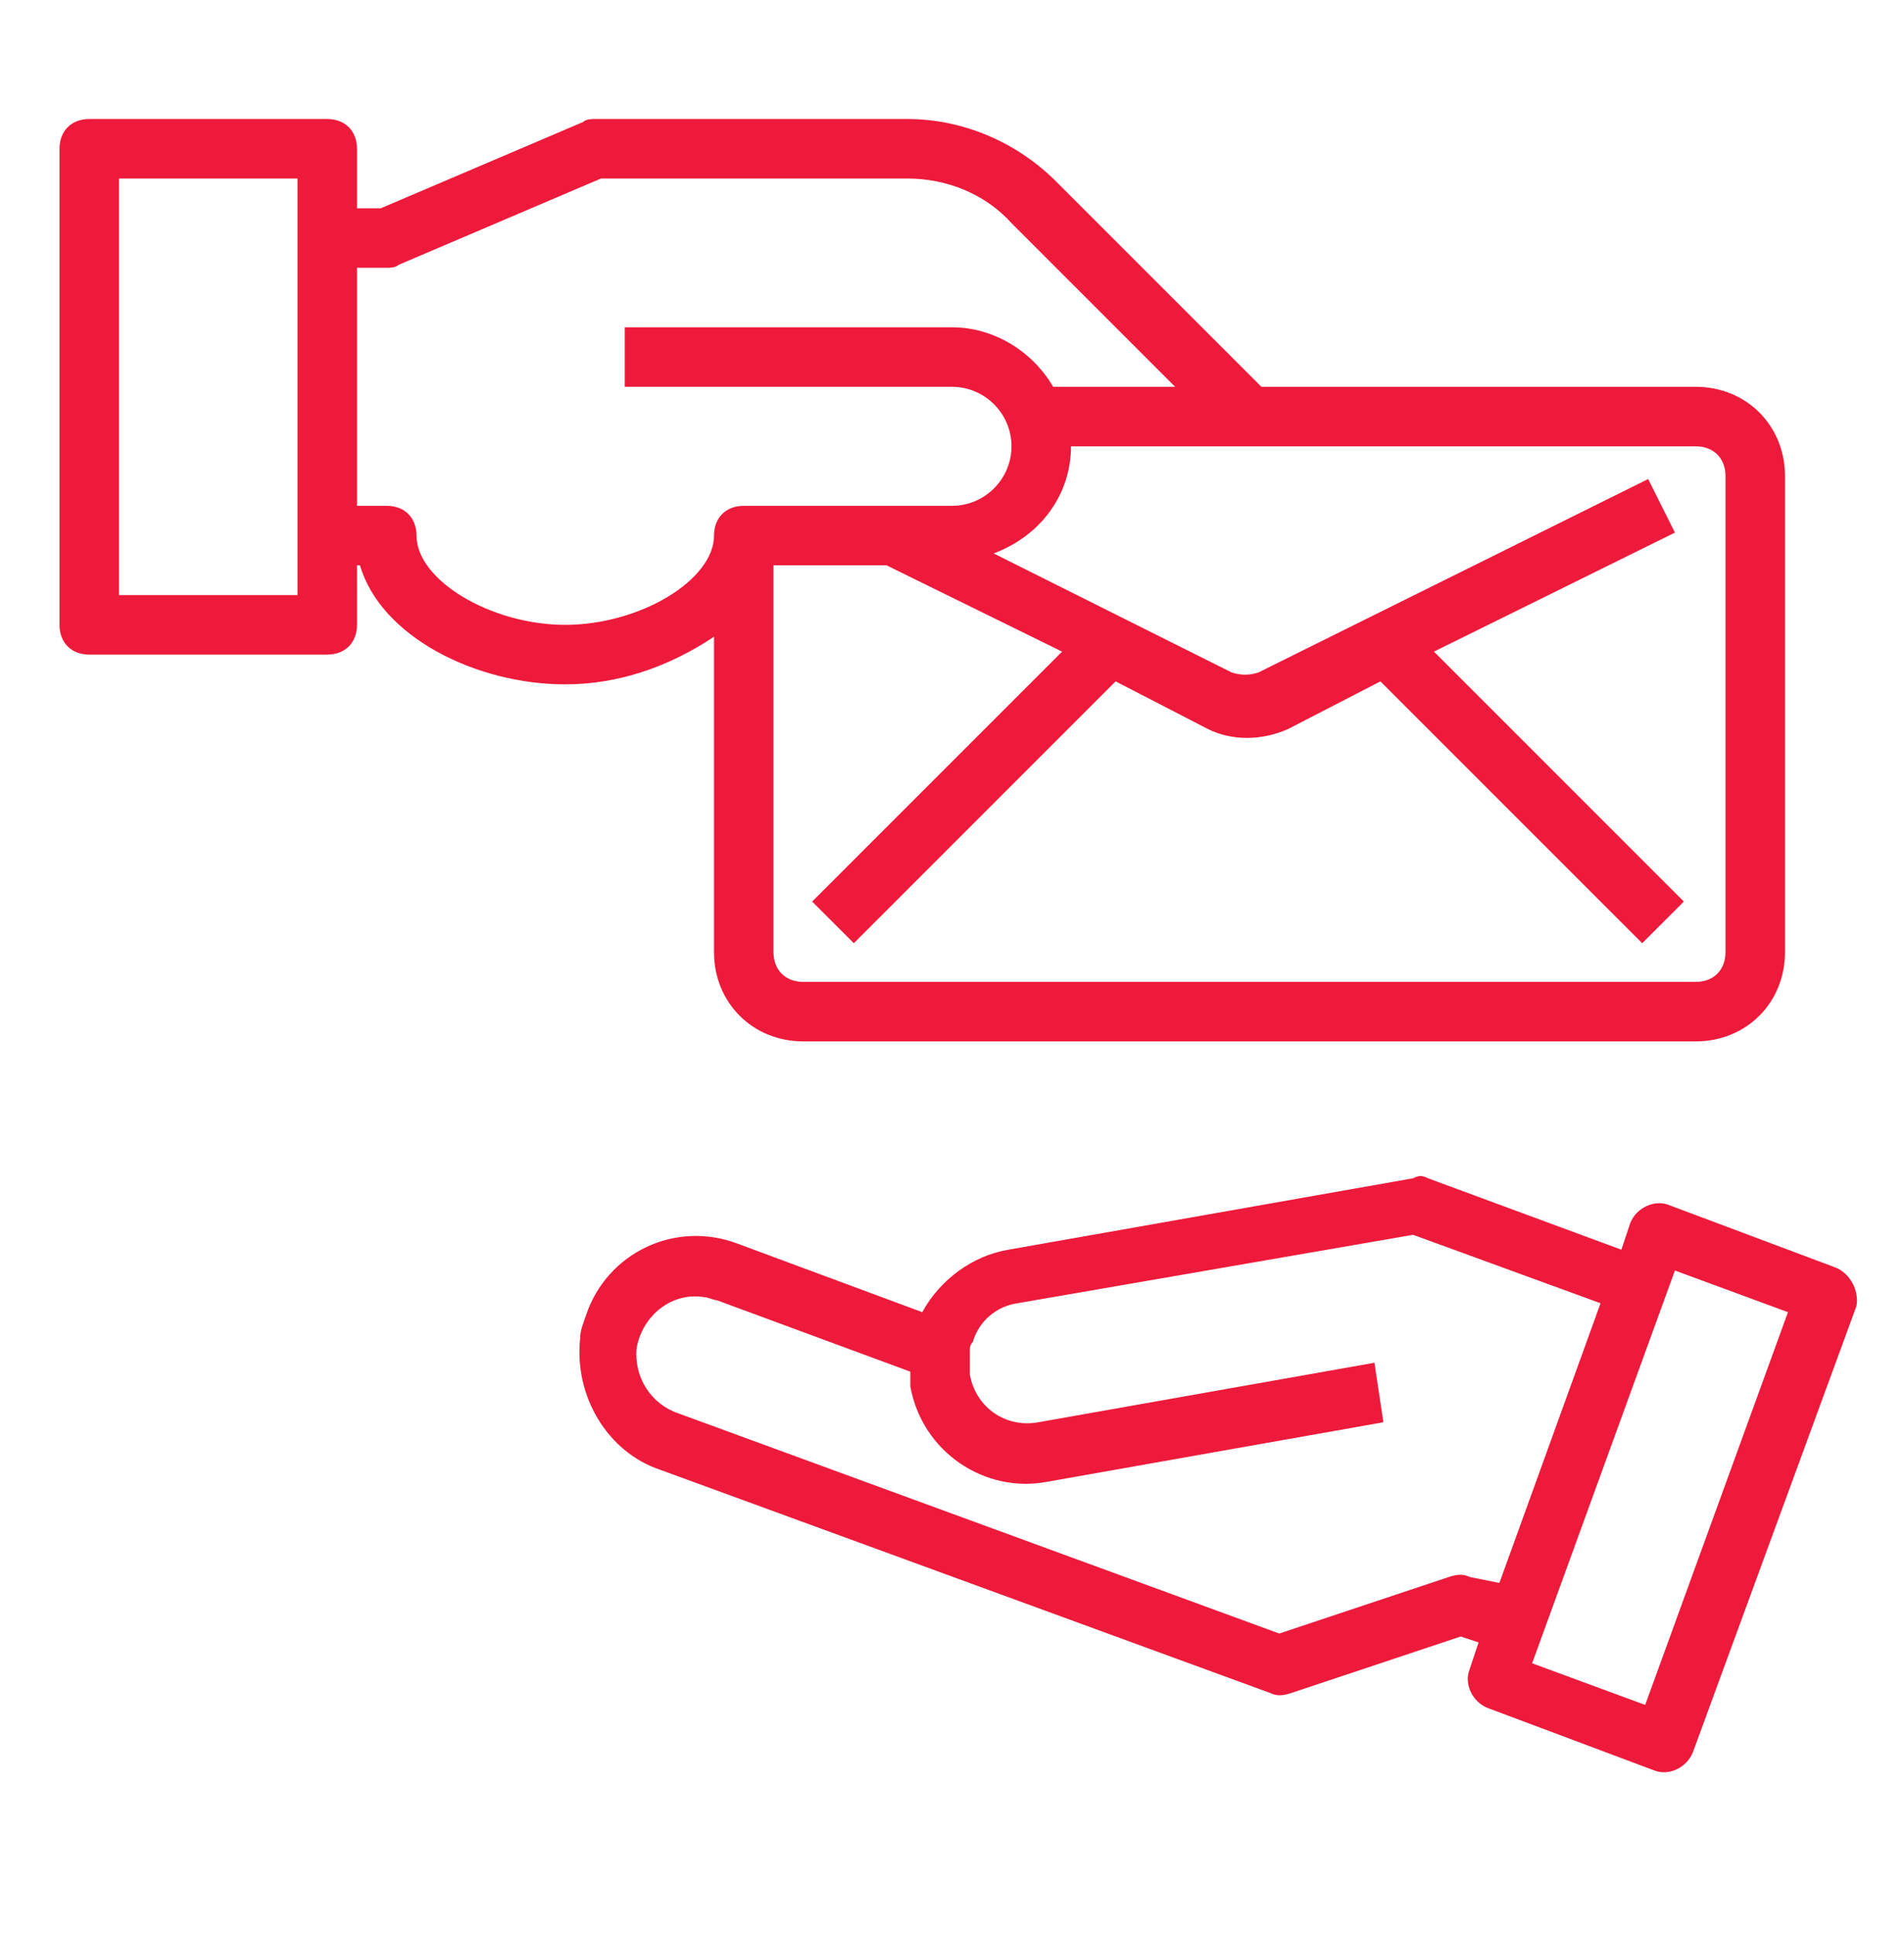 <?xml version="1.0" encoding="utf-8"?>
<!-- Generator: Adobe Illustrator 26.0.1, SVG Export Plug-In . SVG Version: 6.00 Build 0)  -->
<svg version="1.1" id="Warstwa_1" xmlns="http://www.w3.org/2000/svg" xmlns:xlink="http://www.w3.org/1999/xlink" x="0px" y="0px"
	 viewBox="0 0 64 65" style="enable-background:new 0 0 64 65;" xml:space="preserve">
<style type="text/css">
	.st0{fill:#ED1A3B;}
</style>
<g>
	<path class="st0" d="M61.7,42.6l-5.6-2.1c-0.5-0.2-1.1,0.1-1.3,0.6c0,0,0,0,0,0l-0.3,0.9l-6.5-2.4c-0.2-0.1-0.3-0.1-0.5,0
		l-13.6,2.4c-1.2,0.2-2.3,1-2.9,2.1l-6.2-2.3c-2.1-0.8-4.4,0.3-5.1,2.4c-0.1,0.3-0.2,0.5-0.2,0.8c-0.2,1.9,0.9,3.8,2.7,4.4l20.5,7.5
		c0.2,0.1,0.4,0.1,0.7,0l5.7-1.9l0.6,0.2l-0.3,0.9c-0.2,0.5,0.1,1.1,0.6,1.3c0,0,0,0,0,0l5.6,2.1c0.5,0.2,1.1-0.1,1.3-0.6
		c0,0,0,0,0,0l5.5-15C62.5,43.4,62.2,42.8,61.7,42.6z M49.4,53c-0.2-0.1-0.4-0.1-0.7,0L43,54.9l-20.2-7.4c-0.9-0.3-1.5-1.2-1.4-2.2
		c0.2-1.1,1.2-1.9,2.3-1.7c0.1,0,0.3,0.1,0.4,0.1l6.5,2.4c0,0.2,0,0.4,0,0.5c0.4,2.2,2.5,3.6,4.6,3.2l11.3-2l-0.3-2l-11.3,2
		c-1.1,0.2-2.1-0.5-2.3-1.6c0-0.3,0-0.5,0-0.8c0-0.1,0-0.2,0.1-0.3c0.2-0.7,0.8-1.2,1.5-1.3l13.3-2.3l6.3,2.3l-3.4,9.4L49.4,53z
		 M55.3,57.3l-3.8-1.4l4.8-13.2l3.8,1.4L55.3,57.3z"/>
	<path class="st0" d="M24,32c0,1.7,1.3,3,3,3h30c1.7,0,3-1.3,3-3V16c0-1.7-1.3-3-3-3H42.4l-6.9-6.9c-1.3-1.3-3.1-2.1-5-2.1H20
		c-0.1,0-0.3,0-0.4,0.1L12.8,7H12V5c0-0.6-0.4-1-1-1H3C2.4,4,2,4.4,2,5v16c0,0.6,0.4,1,1,1h8c0.6,0,1-0.4,1-1v-2h0.1
		c0.7,2.4,3.9,4,6.9,4c1.8,0,3.5-0.6,5-1.6V32z M10,20H4V6h6V20z M58,16v16c0,0.6-0.4,1-1,1H27c-0.6,0-1-0.4-1-1V19h3.8l5.9,2.9
		l-8.4,8.4l1.4,1.4l8.8-8.8l3.1,1.6c0.8,0.4,1.8,0.4,2.7,0l3.1-1.6l8.8,8.8l1.4-1.4l-8.4-8.4l8.1-4l-0.9-1.8l-13.1,6.5
		c-0.3,0.1-0.6,0.1-0.9,0l-8-4C35,18,36,16.6,36,15h21C57.6,15,58,15.4,58,16z M19,21c-2.5,0-5-1.5-5-3c0-0.6-0.4-1-1-1h-1V9h1
		c0.1,0,0.3,0,0.4-0.1L20.2,6h10.3c1.3,0,2.6,0.5,3.5,1.5l5.5,5.5h-4.1c-0.7-1.2-2-2-3.4-2H21v2h11c1.1,0,2,0.9,2,2s-0.9,2-2,2h-7
		c-0.6,0-1,0.4-1,1C24,19.5,21.5,21,19,21z"/>
</g>
</svg>
